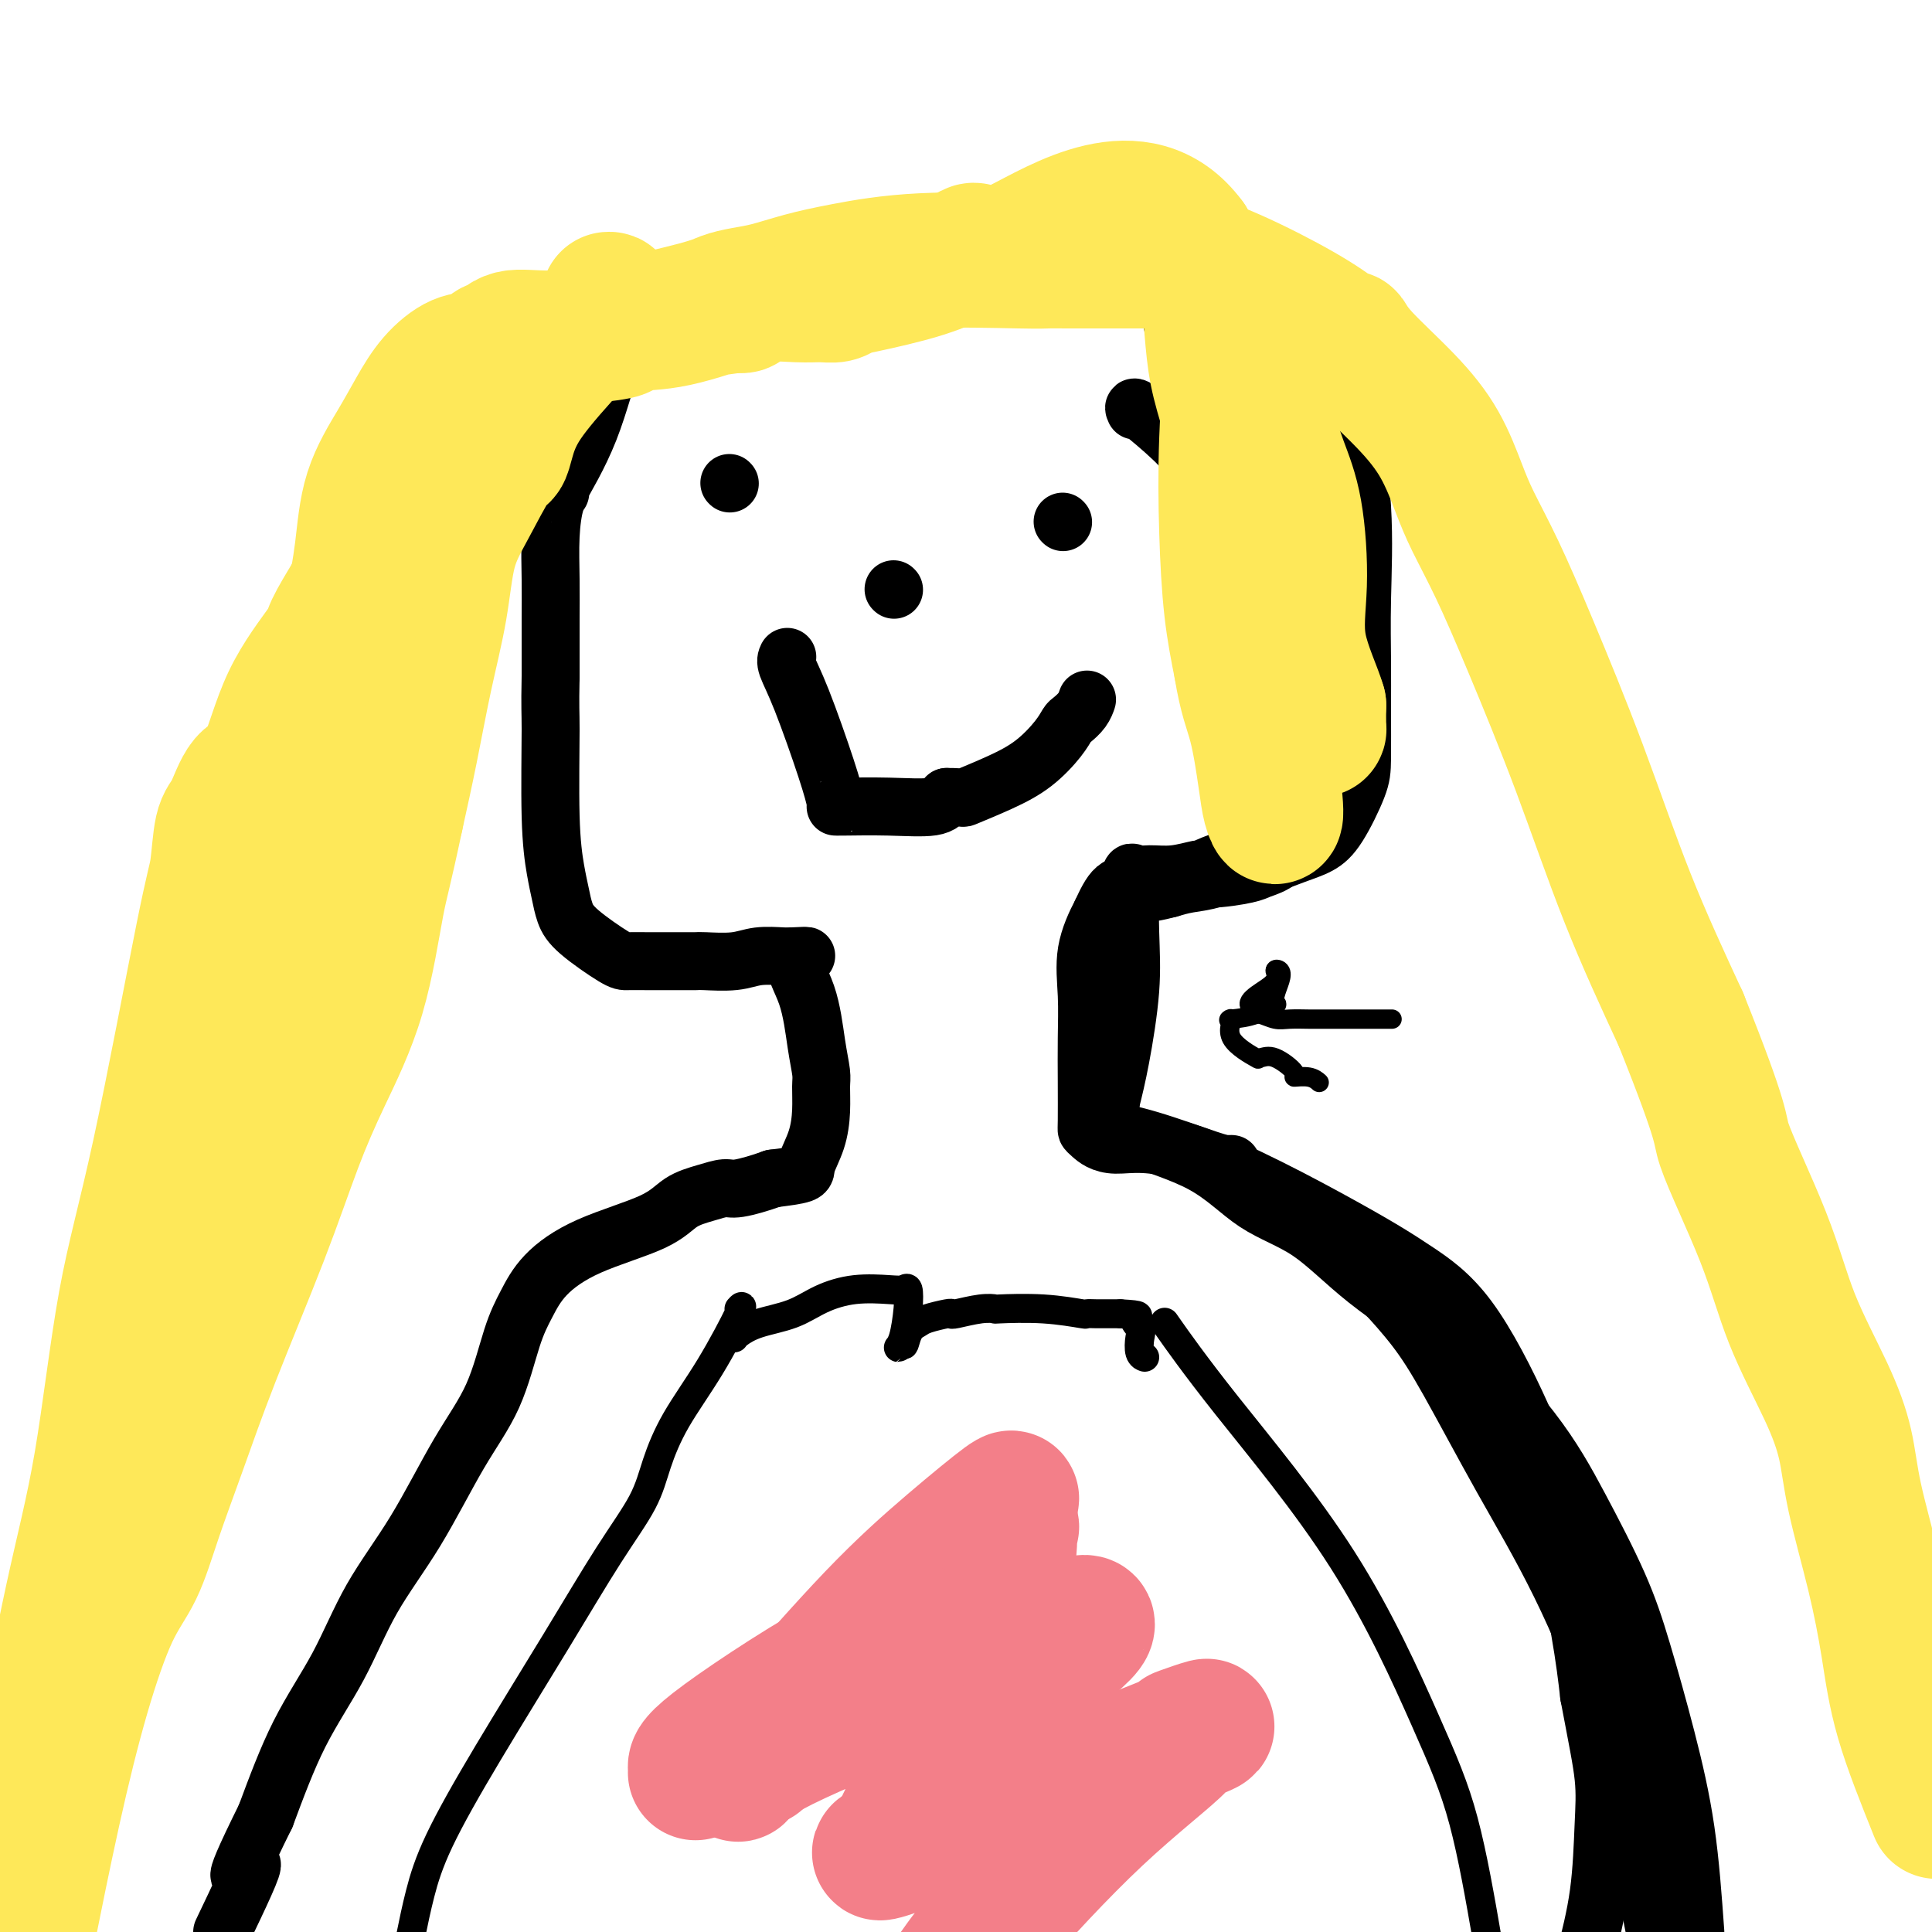 <svg viewBox='0 0 400 400' version='1.1' xmlns='http://www.w3.org/2000/svg' xmlns:xlink='http://www.w3.org/1999/xlink'><g fill='none' stroke='#000000' stroke-width='12' stroke-linecap='round' stroke-linejoin='round'><path d='M130,73c-0.885,-0.919 -1.771,-1.837 -3,1c-1.229,2.837 -2.802,9.431 -5,15c-2.198,5.569 -5.020,10.114 -6,12c-0.980,1.886 -0.119,1.112 0,1c0.119,-0.112 -0.504,0.439 -1,2c-0.496,1.561 -0.865,4.131 -1,7c-0.135,2.869 -0.036,6.037 0,9c0.036,2.963 0.010,5.721 0,8c-0.010,2.279 -0.003,4.080 0,6c0.003,1.920 0.001,3.960 0,6'/><path d='M114,140c-0.142,7.129 0.003,6.952 0,11c-0.003,4.048 -0.154,12.321 0,18c0.154,5.679 0.611,8.765 1,11c0.389,2.235 0.708,3.618 1,5c0.292,1.382 0.558,2.763 1,4c0.442,1.237 1.062,2.332 3,4c1.938,1.668 5.195,3.911 7,5c1.805,1.089 2.157,1.024 3,1c0.843,-0.024 2.178,-0.005 4,0c1.822,0.005 4.131,-0.002 6,0c1.869,0.002 3.299,0.015 4,0c0.701,-0.015 0.674,-0.056 2,0c1.326,0.056 4.005,0.211 6,0c1.995,-0.211 3.306,-0.788 5,-1c1.694,-0.212 3.770,-0.061 5,0c1.230,0.061 1.615,0.030 2,0'/><path d='M164,198c5.393,-0.214 1.876,-0.250 1,1c-0.876,1.250 0.890,3.785 2,7c1.110,3.215 1.564,7.110 2,10c0.436,2.890 0.855,4.773 1,6c0.145,1.227 0.015,1.796 0,3c-0.015,1.204 0.084,3.044 0,5c-0.084,1.956 -0.353,4.030 -1,6c-0.647,1.970 -1.674,3.838 -2,5c-0.326,1.162 0.050,1.618 -1,2c-1.050,0.382 -3.525,0.691 -6,1'/><path d='M160,244c-2.533,0.928 -5.366,1.749 -7,2c-1.634,0.251 -2.068,-0.066 -3,0c-0.932,0.066 -2.360,0.515 -4,1c-1.640,0.485 -3.492,1.006 -5,2c-1.508,0.994 -2.672,2.461 -6,4c-3.328,1.539 -8.821,3.149 -13,5c-4.179,1.851 -7.044,3.942 -9,6c-1.956,2.058 -3.002,4.082 -4,6c-0.998,1.918 -1.949,3.731 -3,7c-1.051,3.269 -2.203,7.993 -4,12c-1.797,4.007 -4.239,7.298 -7,12c-2.761,4.702 -5.839,10.815 -9,16c-3.161,5.185 -6.404,9.441 -9,14c-2.596,4.559 -4.545,9.420 -7,14c-2.455,4.580 -5.416,8.880 -8,14c-2.584,5.120 -4.792,11.060 -7,17'/><path d='M55,376c-9.422,19.022 -3.978,10.578 -3,10c0.978,-0.578 -2.511,6.711 -6,14'/><path d='M235,85c-0.264,-0.562 -0.528,-1.124 1,0c1.528,1.124 4.848,3.934 7,6c2.152,2.066 3.135,3.389 4,5c0.865,1.611 1.614,3.511 2,5c0.386,1.489 0.411,2.566 1,5c0.589,2.434 1.741,6.224 3,10c1.259,3.776 2.625,7.538 4,11c1.375,3.462 2.761,6.626 4,9c1.239,2.374 2.332,3.959 3,7c0.668,3.041 0.911,7.537 1,11c0.089,3.463 0.024,5.894 0,8c-0.024,2.106 -0.007,3.887 0,5c0.007,1.113 0.003,1.556 0,2'/><path d='M265,169c0.110,5.077 -0.114,4.771 -1,5c-0.886,0.229 -2.434,0.993 -5,2c-2.566,1.007 -6.150,2.255 -8,3c-1.850,0.745 -1.966,0.985 -2,1c-0.034,0.015 0.016,-0.197 -1,0c-1.016,0.197 -3.096,0.803 -5,1c-1.904,0.197 -3.633,-0.017 -5,0c-1.367,0.017 -2.372,0.263 -3,0c-0.628,-0.263 -0.878,-1.034 -1,1c-0.122,2.034 -0.115,6.875 0,11c0.115,4.125 0.339,7.534 0,12c-0.339,4.466 -1.240,9.990 -2,14c-0.760,4.010 -1.380,6.505 -2,9'/><path d='M230,228c-0.795,8.128 -0.284,4.948 0,4c0.284,-0.948 0.341,0.334 0,1c-0.341,0.666 -1.082,0.714 0,1c1.082,0.286 3.985,0.809 8,2c4.015,1.191 9.141,3.049 12,4c2.859,0.951 3.449,0.993 4,1c0.551,0.007 1.061,-0.023 1,0c-0.061,0.023 -0.693,0.097 0,1c0.693,0.903 2.712,2.634 5,4c2.288,1.366 4.847,2.368 7,4c2.153,1.632 3.901,3.895 6,6c2.099,2.105 4.550,4.053 7,6'/><path d='M280,262c5.320,4.294 5.621,4.527 7,6c1.379,1.473 3.834,4.184 6,7c2.166,2.816 4.041,5.735 7,11c2.959,5.265 7.003,12.875 11,20c3.997,7.125 7.948,13.766 12,22c4.052,8.234 8.206,18.063 11,28c2.794,9.937 4.227,19.982 6,30c1.773,10.018 3.887,20.009 6,30'/><path d='M151,100c0.000,0.000 0.100,0.100 0.1,0.1'/><path d='M220,108c0.000,0.000 0.100,0.100 0.1,0.1'/><path d='M163,136c-0.204,0.423 -0.409,0.845 0,2c0.409,1.155 1.431,3.042 3,7c1.569,3.958 3.686,9.988 5,14c1.314,4.012 1.826,6.005 2,7c0.174,0.995 0.011,0.993 0,1c-0.011,0.007 0.131,0.022 2,0c1.869,-0.022 5.465,-0.083 9,0c3.535,0.083 7.010,0.309 9,0c1.990,-0.309 2.495,-1.155 3,-2'/><path d='M196,165c4.133,-0.019 2.967,0.433 4,0c1.033,-0.433 4.265,-1.750 7,-3c2.735,-1.250 4.974,-2.431 7,-4c2.026,-1.569 3.839,-3.524 5,-5c1.161,-1.476 1.670,-2.473 2,-3c0.330,-0.527 0.480,-0.585 1,-1c0.520,-0.415 1.409,-1.189 2,-2c0.591,-0.811 0.883,-1.660 1,-2c0.117,-0.340 0.058,-0.170 0,0'/><path d='M280,75c0.061,-0.264 0.121,-0.528 0,1c-0.121,1.528 -0.425,4.847 0,10c0.425,5.153 1.578,12.139 2,19c0.422,6.861 0.113,13.598 0,19c-0.113,5.402 -0.028,9.470 0,13c0.028,3.530 0.000,6.521 0,10c-0.000,3.479 0.028,7.446 0,10c-0.028,2.554 -0.112,3.697 -1,6c-0.888,2.303 -2.578,5.768 -4,8c-1.422,2.232 -2.574,3.232 -4,4c-1.426,0.768 -3.126,1.305 -5,2c-1.874,0.695 -3.922,1.548 -6,2c-2.078,0.452 -4.186,0.503 -6,1c-1.814,0.497 -3.335,1.442 -5,2c-1.665,0.558 -3.476,0.731 -5,1c-1.524,0.269 -2.762,0.635 -4,1'/><path d='M242,184c-5.379,1.410 -3.326,0.437 -3,0c0.326,-0.437 -1.075,-0.336 -2,0c-0.925,0.336 -1.374,0.908 -2,1c-0.626,0.092 -1.429,-0.295 -2,0c-0.571,0.295 -0.911,1.273 -1,2c-0.089,0.727 0.074,1.205 0,2c-0.074,0.795 -0.384,1.907 -1,4c-0.616,2.093 -1.539,5.165 -2,9c-0.461,3.835 -0.462,8.432 -1,12c-0.538,3.568 -1.614,6.105 -2,8c-0.386,1.895 -0.081,3.146 0,4c0.081,0.854 -0.061,1.311 0,2c0.061,0.689 0.324,1.608 0,2c-0.324,0.392 -1.235,0.255 0,1c1.235,0.745 4.618,2.373 8,4'/><path d='M234,235c4.109,1.712 10.382,3.490 15,6c4.618,2.510 7.579,5.750 11,8c3.421,2.250 7.300,3.510 11,6c3.700,2.490 7.220,6.208 12,10c4.780,3.792 10.819,7.656 17,13c6.181,5.344 12.505,12.167 17,18c4.495,5.833 7.162,10.675 10,16c2.838,5.325 5.849,11.134 8,16c2.151,4.866 3.443,8.789 5,14c1.557,5.211 3.381,11.711 5,18c1.619,6.289 3.034,12.368 4,19c0.966,6.632 1.483,13.816 2,21'/><path d='M242,62c-0.139,-0.390 -0.278,-0.781 0,1c0.278,1.781 0.974,5.732 2,9c1.026,3.268 2.382,5.852 3,8c0.618,2.148 0.496,3.861 1,5c0.504,1.139 1.632,1.704 2,2c0.368,0.296 -0.023,0.322 0,1c0.023,0.678 0.461,2.008 1,4c0.539,1.992 1.178,4.646 2,6c0.822,1.354 1.827,1.408 2,3c0.173,1.592 -0.487,4.722 0,7c0.487,2.278 2.120,3.703 3,6c0.880,2.297 1.006,5.464 2,8c0.994,2.536 2.855,4.439 4,7c1.145,2.561 1.572,5.781 2,9'/><path d='M266,138c4.182,13.074 2.638,7.758 2,7c-0.638,-0.758 -0.369,3.041 0,6c0.369,2.959 0.837,5.079 1,7c0.163,1.921 0.020,3.642 0,6c-0.020,2.358 0.084,5.352 0,7c-0.084,1.648 -0.357,1.948 -1,3c-0.643,1.052 -1.658,2.855 -3,4c-1.342,1.145 -3.012,1.631 -4,2c-0.988,0.369 -1.293,0.621 -3,1c-1.707,0.379 -4.817,0.886 -8,1c-3.183,0.114 -6.441,-0.165 -9,0c-2.559,0.165 -4.420,0.775 -6,1c-1.580,0.225 -2.880,0.064 -4,1c-1.120,0.936 -2.060,2.968 -3,5'/><path d='M228,189c-1.144,2.155 -2.502,5.043 -3,8c-0.498,2.957 -0.134,5.983 0,9c0.134,3.017 0.037,6.025 0,9c-0.037,2.975 -0.014,5.916 0,9c0.014,3.084 0.018,6.309 0,8c-0.018,1.691 -0.059,1.847 0,2c0.059,0.153 0.220,0.303 1,1c0.780,0.697 2.181,1.942 5,2c2.819,0.058 7.057,-1.069 16,2c8.943,3.069 22.593,10.336 31,15c8.407,4.664 11.572,6.725 15,9c3.428,2.275 7.117,4.764 11,10c3.883,5.236 7.958,13.218 11,20c3.042,6.782 5.050,12.364 7,20c1.950,7.636 3.843,17.324 5,24c1.157,6.676 1.579,10.338 2,14'/><path d='M329,351c1.756,9.301 2.646,13.555 3,17c0.354,3.445 0.172,6.081 0,10c-0.172,3.919 -0.335,9.120 -1,14c-0.665,4.880 -1.833,9.440 -3,14'/><path d='M185,122c0.000,0.000 0.100,0.100 0.1,0.1'/></g>
<g fill='none' stroke='#FEE859' stroke-width='28' stroke-linecap='round' stroke-linejoin='round'><path d='M117,70c2.459,-0.446 4.917,-0.892 10,-2c5.083,-1.108 12.790,-2.877 17,-4c4.210,-1.123 4.923,-1.599 6,-2c1.077,-0.401 2.519,-0.728 4,-1c1.481,-0.272 3.002,-0.490 5,-1c1.998,-0.510 4.474,-1.314 7,-2c2.526,-0.686 5.102,-1.256 9,-2c3.898,-0.744 9.116,-1.664 16,-2c6.884,-0.336 15.432,-0.090 20,0c4.568,0.090 5.155,0.024 6,0c0.845,-0.024 1.948,-0.006 4,0c2.052,0.006 5.052,0.002 8,0c2.948,-0.002 5.842,-0.000 8,0c2.158,0.000 3.579,0.000 5,0'/><path d='M242,54c10.571,-0.254 3.498,0.112 1,0c-2.498,-0.112 -0.422,-0.701 3,0c3.422,0.701 8.189,2.693 13,5c4.811,2.307 9.667,4.928 13,7c3.333,2.072 5.143,3.593 6,4c0.857,0.407 0.761,-0.300 1,0c0.239,0.300 0.814,1.609 3,4c2.186,2.391 5.983,5.865 9,9c3.017,3.135 5.254,5.931 7,9c1.746,3.069 3.002,6.410 4,9c0.998,2.590 1.739,4.427 3,7c1.261,2.573 3.042,5.880 5,10c1.958,4.120 4.092,9.053 7,16c2.908,6.947 6.591,15.909 10,25c3.409,9.091 6.546,18.312 10,27c3.454,8.688 7.227,16.844 11,25'/><path d='M348,211c9.359,23.367 7.758,22.284 9,26c1.242,3.716 5.328,12.232 8,19c2.672,6.768 3.930,11.787 6,17c2.070,5.213 4.953,10.618 7,15c2.047,4.382 3.258,7.740 4,11c0.742,3.260 1.014,6.420 2,11c0.986,4.580 2.687,10.578 4,16c1.313,5.422 2.238,10.267 3,15c0.762,4.733 1.361,9.352 3,15c1.639,5.648 4.320,12.324 7,19'/><path d='M126,62c0.377,-0.034 0.753,-0.068 -1,2c-1.753,2.068 -5.636,6.239 -9,10c-3.364,3.761 -6.209,7.112 -8,10c-1.791,2.888 -2.528,5.313 -3,7c-0.472,1.687 -0.678,2.637 -1,3c-0.322,0.363 -0.761,0.141 -2,2c-1.239,1.859 -3.280,5.800 -5,9c-1.720,3.200 -3.121,5.659 -4,9c-0.879,3.341 -1.236,7.566 -2,12c-0.764,4.434 -1.937,9.078 -3,14c-1.063,4.922 -2.018,10.120 -3,15c-0.982,4.880 -1.991,9.440 -3,14'/><path d='M82,169c-2.458,11.664 -3.104,13.322 -4,18c-0.896,4.678 -2.044,12.374 -4,19c-1.956,6.626 -4.721,12.181 -7,17c-2.279,4.819 -4.073,8.903 -6,14c-1.927,5.097 -3.988,11.208 -7,19c-3.012,7.792 -6.975,17.265 -10,25c-3.025,7.735 -5.112,13.733 -7,19c-1.888,5.267 -3.578,9.804 -5,14c-1.422,4.196 -2.577,8.053 -4,11c-1.423,2.947 -3.113,4.986 -5,9c-1.887,4.014 -3.970,10.004 -6,17c-2.030,6.996 -4.008,14.999 -6,24c-1.992,9.001 -3.998,19.000 -5,24c-1.002,5.000 -1.001,5.000 -1,5'/><path d='M257,66c0.012,-0.061 0.025,-0.122 0,1c-0.025,1.122 -0.086,3.429 0,7c0.086,3.571 0.321,8.408 1,13c0.679,4.592 1.803,8.940 3,13c1.197,4.060 2.466,7.832 3,11c0.534,3.168 0.332,5.731 1,9c0.668,3.269 2.207,7.244 3,10c0.793,2.756 0.839,4.293 1,7c0.161,2.707 0.435,6.585 1,9c0.565,2.415 1.419,3.369 2,4c0.581,0.631 0.887,0.939 1,1c0.113,0.061 0.032,-0.125 0,-1c-0.032,-0.875 -0.016,-2.437 0,-4'/><path d='M273,146c-0.757,-2.757 -3.151,-7.649 -4,-12c-0.849,-4.351 -0.153,-8.159 0,-13c0.153,-4.841 -0.238,-10.713 -1,-15c-0.762,-4.287 -1.895,-6.987 -3,-10c-1.105,-3.013 -2.181,-6.339 -3,-10c-0.819,-3.661 -1.381,-7.655 -2,-11c-0.619,-3.345 -1.294,-6.039 -2,-8c-0.706,-1.961 -1.444,-3.190 -2,-3c-0.556,0.190 -0.931,1.799 -1,3c-0.069,1.201 0.169,1.993 0,6c-0.169,4.007 -0.746,11.229 -1,18c-0.254,6.771 -0.184,13.092 0,19c0.184,5.908 0.481,11.402 1,16c0.519,4.598 1.259,8.299 2,12'/><path d='M257,138c1.034,6.468 2.120,8.638 3,12c0.880,3.362 1.555,7.916 2,11c0.445,3.084 0.659,4.697 1,6c0.341,1.303 0.810,2.295 1,2c0.190,-0.295 0.101,-1.876 0,-3c-0.101,-1.124 -0.213,-1.790 0,-6c0.213,-4.210 0.751,-11.963 0,-19c-0.751,-7.037 -2.791,-13.357 -4,-21c-1.209,-7.643 -1.588,-16.607 -3,-24c-1.412,-7.393 -3.856,-13.213 -5,-19c-1.144,-5.787 -0.987,-11.541 -2,-16c-1.013,-4.459 -3.196,-7.624 -4,-9c-0.804,-1.376 -0.230,-0.965 0,-1c0.230,-0.035 0.115,-0.518 0,-1'/><path d='M246,50c-10.200,-13.893 -26.700,-3.126 -35,1c-8.300,4.126 -8.402,1.610 -9,1c-0.598,-0.610 -1.693,0.687 -2,1c-0.307,0.313 0.175,-0.357 -1,0c-1.175,0.357 -4.008,1.742 -8,3c-3.992,1.258 -9.144,2.390 -12,3c-2.856,0.610 -3.416,0.697 -4,1c-0.584,0.303 -1.193,0.821 -2,1c-0.807,0.179 -1.813,0.020 -3,0c-1.187,-0.020 -2.555,0.098 -5,0c-2.445,-0.098 -5.966,-0.411 -8,0c-2.034,0.411 -2.581,1.546 -3,2c-0.419,0.454 -0.709,0.227 -1,0'/><path d='M153,63c-7.791,1.532 -2.768,-0.137 -3,0c-0.232,0.137 -5.718,2.079 -10,3c-4.282,0.921 -7.359,0.819 -9,1c-1.641,0.181 -1.844,0.645 -2,1c-0.156,0.355 -0.264,0.601 -3,1c-2.736,0.399 -8.101,0.951 -12,1c-3.899,0.049 -6.334,-0.406 -8,0c-1.666,0.406 -2.563,1.674 -3,2c-0.437,0.326 -0.413,-0.291 -1,0c-0.587,0.291 -1.786,1.491 -3,2c-1.214,0.509 -2.444,0.329 -4,1c-1.556,0.671 -3.438,2.194 -5,4c-1.562,1.806 -2.802,3.896 -4,6c-1.198,2.104 -2.352,4.224 -4,7c-1.648,2.776 -3.790,6.209 -5,10c-1.210,3.791 -1.489,7.940 -2,12c-0.511,4.060 -1.256,8.030 -2,12'/><path d='M73,126c-1.444,6.622 -3.052,11.176 -4,16c-0.948,4.824 -1.234,9.918 -2,14c-0.766,4.082 -2.013,7.153 -3,10c-0.987,2.847 -1.714,5.472 -3,9c-1.286,3.528 -3.132,7.960 -5,13c-1.868,5.040 -3.760,10.690 -6,19c-2.240,8.310 -4.830,19.281 -7,26c-2.170,6.719 -3.921,9.186 -5,12c-1.079,2.814 -1.485,5.977 -2,8c-0.515,2.023 -1.139,2.908 -2,6c-0.861,3.092 -1.960,8.391 -3,14c-1.040,5.609 -2.022,11.529 -3,17c-0.978,5.471 -1.953,10.494 -3,16c-1.047,5.506 -2.167,11.497 -4,18c-1.833,6.503 -4.378,13.520 -8,23c-3.622,9.480 -8.321,21.423 -12,31c-3.679,9.577 -6.340,16.789 -9,24'/><path d='M7,365c-0.085,-0.146 -0.170,-0.293 0,0c0.170,0.293 0.596,1.025 2,-5c1.404,-6.025 3.787,-18.807 6,-29c2.213,-10.193 4.256,-17.797 6,-28c1.744,-10.203 3.188,-23.007 5,-33c1.812,-9.993 3.994,-17.177 7,-31c3.006,-13.823 6.838,-34.286 9,-45c2.162,-10.714 2.654,-11.681 3,-14c0.346,-2.319 0.546,-5.991 1,-8c0.454,-2.009 1.162,-2.356 2,-4c0.838,-1.644 1.805,-4.586 3,-6c1.195,-1.414 2.619,-1.299 4,-4c1.381,-2.701 2.721,-8.219 5,-13c2.279,-4.781 5.498,-8.826 7,-11c1.502,-2.174 1.286,-2.478 2,-4c0.714,-1.522 2.357,-4.261 4,-7'/><path d='M73,123c4.782,-8.518 3.239,-5.313 3,-5c-0.239,0.313 0.828,-2.267 2,-4c1.172,-1.733 2.449,-2.618 3,-3c0.551,-0.382 0.376,-0.260 3,-2c2.624,-1.740 8.049,-5.342 11,-8c2.951,-2.658 3.430,-4.372 4,-6c0.570,-1.628 1.230,-3.169 2,-4c0.770,-0.831 1.648,-0.952 2,-1c0.352,-0.048 0.176,-0.024 0,0'/></g>
<g fill='none' stroke='#000000' stroke-width='6' stroke-linecap='round' stroke-linejoin='round'><path d='M242,275c-0.754,-1.075 -1.508,-2.150 0,0c1.508,2.150 5.277,7.524 12,16c6.723,8.476 16.400,20.056 24,32c7.600,11.944 13.123,24.254 17,33c3.877,8.746 6.108,13.927 8,21c1.892,7.073 3.446,16.036 5,25'/><path d='M153,271c0.496,-0.549 0.992,-1.099 0,1c-0.992,2.099 -3.471,6.846 -6,11c-2.529,4.154 -5.106,7.715 -7,11c-1.894,3.285 -3.104,6.295 -4,9c-0.896,2.705 -1.478,5.104 -3,8c-1.522,2.896 -3.983,6.287 -7,11c-3.017,4.713 -6.590,10.746 -11,18c-4.410,7.254 -9.656,15.728 -14,23c-4.344,7.272 -7.785,13.343 -10,18c-2.215,4.657 -3.204,7.902 -4,11c-0.796,3.098 -1.398,6.049 -2,9'/><path d='M152,277c0.145,-0.237 0.290,-0.474 1,-1c0.710,-0.526 1.986,-1.343 4,-2c2.014,-0.657 4.767,-1.156 7,-2c2.233,-0.844 3.947,-2.033 6,-3c2.053,-0.967 4.446,-1.714 7,-2c2.554,-0.286 5.270,-0.113 7,0c1.730,0.113 2.473,0.164 3,0c0.527,-0.164 0.837,-0.544 1,0c0.163,0.544 0.178,2.012 0,4c-0.178,1.988 -0.548,4.497 -1,6c-0.452,1.503 -0.986,2.001 -1,2c-0.014,-0.001 0.493,-0.500 1,-1'/><path d='M187,278c0.121,1.358 0.425,-0.747 1,-2c0.575,-1.253 1.422,-1.655 2,-2c0.578,-0.345 0.889,-0.632 2,-1c1.111,-0.368 3.024,-0.817 4,-1c0.976,-0.183 1.015,-0.101 1,0c-0.015,0.101 -0.083,0.222 1,0c1.083,-0.222 3.317,-0.788 5,-1c1.683,-0.212 2.813,-0.071 3,0c0.187,0.071 -0.571,0.072 1,0c1.571,-0.072 5.470,-0.215 9,0c3.530,0.215 6.690,0.790 8,1c1.310,0.210 0.771,0.056 1,0c0.229,-0.056 1.226,-0.015 2,0c0.774,0.015 1.324,0.004 2,0c0.676,-0.004 1.479,-0.001 2,0c0.521,0.001 0.761,0.001 1,0'/><path d='M232,272c5.106,0.280 3.372,0.482 3,1c-0.372,0.518 0.619,1.354 1,2c0.381,0.646 0.154,1.101 0,2c-0.154,0.899 -0.234,2.242 0,3c0.234,0.758 0.781,0.931 1,1c0.219,0.069 0.109,0.035 0,0'/></g>
<g fill='none' stroke='#F37F89' stroke-width='28' stroke-linecap='round' stroke-linejoin='round'><path d='M209,311c0.472,-0.713 0.945,-1.427 -1,0c-1.945,1.427 -6.306,4.994 -11,9c-4.694,4.006 -9.719,8.450 -16,15c-6.281,6.550 -13.817,15.207 -19,21c-5.183,5.793 -8.013,8.722 -9,10c-0.987,1.278 -0.129,0.906 0,1c0.129,0.094 -0.470,0.652 0,0c0.470,-0.652 2.008,-2.516 9,-6c6.992,-3.484 19.439,-8.587 31,-13c11.561,-4.413 22.235,-8.134 27,-10c4.765,-1.866 3.619,-1.876 4,-2c0.381,-0.124 2.288,-0.363 0,2c-2.288,2.363 -8.770,7.329 -15,13c-6.230,5.671 -12.209,12.049 -16,17c-3.791,4.951 -5.396,8.476 -7,12'/><path d='M186,380c-0.737,2.032 0.922,1.113 -1,2c-1.922,0.887 -7.425,3.581 5,-1c12.425,-4.581 42.779,-16.436 54,-21c11.221,-4.564 3.311,-1.836 1,-1c-2.311,0.836 0.979,-0.219 -1,2c-1.979,2.219 -9.225,7.713 -17,15c-7.775,7.287 -16.079,16.368 -21,22c-4.921,5.632 -6.461,7.816 -8,10'/><path d='M200,373c-0.728,3.947 -1.456,7.894 0,0c1.456,-7.894 5.094,-27.628 7,-39c1.906,-11.372 2.078,-14.382 2,-16c-0.078,-1.618 -0.406,-1.844 0,-2c0.406,-0.156 1.544,-0.241 -3,4c-4.544,4.241 -14.772,12.809 -22,19c-7.228,6.191 -11.457,10.003 -16,14c-4.543,3.997 -9.400,8.177 -11,10c-1.600,1.823 0.057,1.289 0,1c-0.057,-0.289 -1.827,-0.331 3,-4c4.827,-3.669 16.253,-10.963 23,-16c6.747,-5.037 8.817,-7.818 10,-9c1.183,-1.182 1.481,-0.766 1,0c-0.481,0.766 -1.740,1.883 -3,3'/><path d='M191,338c-1.939,0.658 -5.788,0.803 -14,5c-8.212,4.197 -20.789,12.444 -27,17c-6.211,4.556 -6.057,5.419 -6,6c0.057,0.581 0.016,0.880 0,1c-0.016,0.120 -0.008,0.060 0,0'/></g>
<g fill='none' stroke='#000000' stroke-width='4' stroke-linecap='round' stroke-linejoin='round'><path d='M288,211c0.188,0.000 0.377,0.000 0,0c-0.377,-0.000 -1.319,-0.000 -2,0c-0.681,0.000 -1.101,0.000 -2,0c-0.899,-0.000 -2.278,-0.000 -4,0c-1.722,0.000 -3.787,0.001 -5,0c-1.213,-0.001 -1.575,-0.004 -2,0c-0.425,0.004 -0.912,0.016 -2,0c-1.088,-0.016 -2.775,-0.060 -4,0c-1.225,0.060 -1.988,0.222 -3,0c-1.012,-0.222 -2.272,-0.829 -3,-1c-0.728,-0.171 -0.922,0.094 -1,0c-0.078,-0.094 -0.039,-0.547 0,-1'/><path d='M260,209c-3.698,-1.266 1.058,-3.430 3,-5c1.942,-1.570 1.069,-2.546 1,-3c-0.069,-0.454 0.664,-0.386 1,0c0.336,0.386 0.275,1.091 0,2c-0.275,0.909 -0.764,2.023 -1,3c-0.236,0.977 -0.218,1.819 0,2c0.218,0.181 0.636,-0.297 0,0c-0.636,0.297 -2.324,1.371 -4,2c-1.676,0.629 -3.338,0.815 -5,1'/><path d='M255,211c-1.310,0.596 -0.086,-0.414 0,0c0.086,0.414 -0.965,2.252 0,4c0.965,1.748 3.945,3.407 5,4c1.055,0.593 0.185,0.121 0,0c-0.185,-0.121 0.313,0.110 1,0c0.687,-0.110 1.561,-0.562 3,0c1.439,0.562 3.444,2.137 4,3c0.556,0.863 -0.335,1.015 0,1c0.335,-0.015 1.898,-0.196 3,0c1.102,0.196 1.743,0.770 2,1c0.257,0.230 0.128,0.115 0,0'/></g>
</svg>